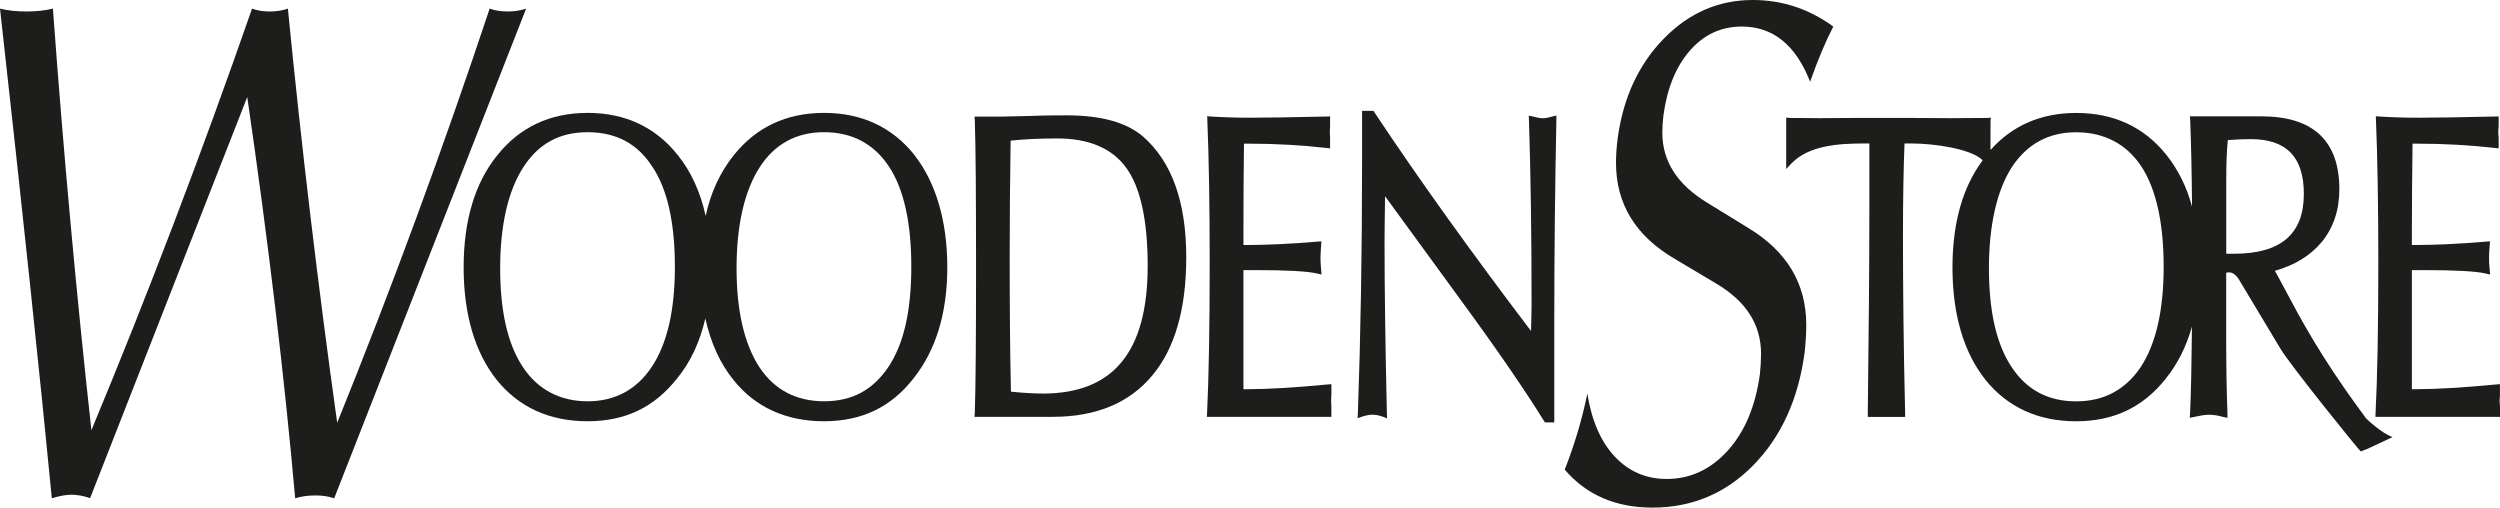 <svg xmlns="http://www.w3.org/2000/svg" viewBox="0 0 860.41 174.7">
  <path d="M17.84,171.5C13.79,129.55,7.85,73.37,0,2.96c2.65,.67,5.69,.99,9.11,.99s6.32-.32,9.1-.98c3.65,49.85,8.08,98.21,13.25,145.1C50.95,101.18,69.39,52.82,86.75,2.96c1.76,.67,3.79,.99,6.07,.99s4.36-.32,6.26-.99c4.66,47.36,10.31,94.87,16.97,142.55,18.89-46.7,36.39-94.22,52.48-142.57,1.77,.68,3.8,1.01,6.08,1.01,2.41,0,4.57-.32,6.47-.99-12.15,30.93-34.17,87.11-66.06,168.54-1.89-.65-4.03-.99-6.43-.99-2.65,0-4.99,.34-7,.98-3.71-41.92-9.2-87.96-16.49-138.1L31.02,171.43c-2.38-.78-4.51-1.17-6.4-1.17s-4.14,.41-6.77,1.23h-.01Z" style="fill:#1d1d1b;"></path>
  <path d="M314.7,53.32c-7.61-9.54-18.12-14.47-31.09-14.47s-23.37,4.93-31.09,14.58c-4.61,5.79-7.93,12.76-9.65,20.9-1.82-8.25-5.04-15.33-9.65-21.01-7.61-9.54-18.01-14.47-30.98-14.47s-23.37,4.93-31.09,14.58c-7.72,9.54-11.58,22.51-11.58,38.59s3.86,29.26,11.36,38.7c7.61,9.43,18.12,14.26,31.3,14.26s23.05-4.93,30.76-14.69c4.72-5.68,7.93-12.76,9.76-20.69,1.82,8.25,5.04,15.44,9.65,21.12,7.5,9.43,18.12,14.26,31.19,14.26s23.15-4.93,30.76-14.69c7.72-9.65,11.68-22.51,11.68-38.27s-3.86-29.16-11.36-38.7h.03Zm-90.36,72.89c-5.15,7.83-12.65,11.9-22.08,11.9s-17.15-3.97-22.3-11.79c-5.25-7.82-7.82-19.29-7.82-33.98s2.68-26.58,7.93-34.73,12.43-12.11,22.19-12.11,17.15,3.97,22.19,11.79c5.25,7.72,7.82,19.4,7.82,34.52s-2.68,26.48-7.93,34.41h0Zm81.47-.01c-5.36,8.04-12.54,11.9-22.19,11.9s-17.15-3.97-22.3-11.79c-5.15-7.93-7.82-19.29-7.82-33.98s2.68-26.58,7.93-34.73c5.15-8.04,12.65-12.11,22.19-12.11s17.15,3.97,22.3,11.79c5.15,7.72,7.72,19.4,7.72,34.52s-2.57,26.48-7.83,34.41h0Z" style="fill:#1d1d1b;"></path>
  <path d="M393.38,46.99c-5.57-4.82-14.36-7.29-26.16-7.29-3.43,0-7.61,0-12.54,.21-4.82,.11-8.04,.21-9.54,.21h-9.76l.11,1.07c.32,9.97,.43,26.58,.43,50.6s-.11,40.09-.43,50.49l-.11,1.18h26.91c15.01,0,26.48-4.82,34.3-14.26,7.82-9.33,11.68-23.05,11.68-40.63,0-18.97-4.93-32.91-14.9-41.59h.01Zm-34.52,88.45c-3,0-6.65-.21-10.93-.64-.32-13.83-.43-29.59-.43-46.95,0-12.76,.11-25.94,.32-39.45,5.04-.54,10.4-.75,16.08-.75,10.93,0,18.87,3.43,23.69,10.08,4.93,6.75,7.4,18.12,7.4,33.77,0,29.59-11.79,43.95-36.12,43.95h-.01Z" style="fill:#1d1d1b;"></path>
  <path d="M458.21,135.67c-.05,1.04-.09,1.76-.09,2.21,0,.5,.05,1.22,.09,2.12v3.48h-42.83l.05-1.22c.59-12.2,.9-29.55,.9-51.6,0-19.83-.27-36.46-.81-49.38l-.05-1.27,1.27,.09c4.25,.27,8.9,.41,13.83,.41s13.92-.14,26.07-.41l1.13-.05v3.25c-.05,.99-.09,1.72-.09,2.21,0,.36,.04,1.04,.09,1.99v3.57l-1.26-.14c-8.54-.99-17.58-1.49-26.84-1.49h-1.54c-.14,10.8-.18,20.92-.18,30.09v4.79h.9c6.87,0,15.14-.36,24.62-1.17l1.31-.09-.09,1.31c-.14,1.94-.23,3.43-.23,4.52,0,.95,.09,2.3,.23,4.02l.14,1.58-1.54-.36c-3.25-.77-10.35-1.17-21.14-1.17h-4.2v40.98h1.72c6.78,0,15.95-.54,27.33-1.63l1.22-.09v3.45Z" style="fill:#1d1d1b;"></path>
  <path d="M535.65,39.75v1.49c-.45,22.32-.72,45.68-.72,69.4v34.74h-3.21l-.36-.54c-6.33-10.26-16.08-24.49-29.1-42.24l-25.57-35.06c-.09,7-.18,12.38-.18,16.04,0,15.27,.27,35.06,.81,58.73l.05,1.67-1.54-.59c-2.35-.81-4.07-.95-7.05,0l-1.54,.54,.09-1.63c.95-26.34,1.45-55.71,1.45-87.33v-16.81h3.93l.32,.5c15.23,22.95,33.39,48.25,53.9,75.27,.14-4.92,.18-8.18,.18-9.8,0-23.95-.32-45.14-.9-62.89l-.05-1.45,1.45,.32c1.9,.5,2.89,.59,3.39,.59s1.49-.09,3.21-.59l1.45-.36h-.01Z" style="fill:#1d1d1b;"></path>
  <path d="M538.52,161.63c3.42-8.72,6.01-17.43,7.78-26.15,1.52,9.37,4.67,16.62,9.49,21.71,4.81,5.09,10.76,7.65,17.84,7.65,8.1,0,15.09-3.25,20.97-9.73,5.89-6.48,9.59-15.31,11.11-26.48,.25-2.45,.38-4.75,.38-6.88,0-10.02-5.14-18.07-15.42-24.15l-14.21-8.46c-13.53-7.89-20.29-18.93-20.29-33.08,0-2.63,.19-5.43,.57-8.41,1.89-13.98,7.18-25.42,15.85-34.32,8.66-8.88,18.88-13.33,30.65-13.33,10.13,0,19.36,3.05,27.72,9.14-2.66,5.1-5.32,11.43-7.98,19-4.93-12.66-12.78-19-23.53-19-7.09,0-13.03,2.76-17.84,8.26-4.82,5.52-7.85,12.95-9.12,22.33-.25,2.15-.38,4.12-.38,5.92,0,9.87,5.19,17.94,15.57,24.19l14.04,8.63c13.29,8.06,19.93,19.16,19.93,33.31,0,2.96-.19,6.17-.57,9.62-2.16,15.96-8,28.83-17.56,38.62-9.55,9.79-21.16,14.68-34.83,14.68-12.64,0-22.7-4.36-30.18-13.08h.01Z" style="fill:#1d1d1b;"></path>
  <path d="M814.33,144.01l-1.71-2.36c-14.15-19.19-21.12-32.48-26.26-42.13-1.29-2.36-2.36-4.5-3.43-6.32,6.86-1.93,12.22-5.25,16.08-9.86,4.07-4.93,6.11-11.04,6.11-18.22,0-16.61-9-25.08-26.8-25.08h-24.65l.11,1.18c.32,8.04,.54,18.01,.64,29.91-1.82-6.86-4.82-12.76-8.79-17.79-7.61-9.54-18.01-14.47-31.09-14.47-12.01,0-21.97,4.29-29.48,12.76v-9.86l.11-1.29-1.18,.11c-7.5,.11-17.58,.11-26.48,0h-19.4c-7.61,.11-16.19,.11-22.19,0l-1.18-.11v17.69l1.93-2.04c5.9-6,15.76-6.75,24.76-6.75h1.93v23.58c0,18.87-.21,42.13-.54,69.35v1.18h12.86v-1.18c-.54-22.3-.75-42.77-.75-60.89,0-13.29,.21-24.12,.54-32.05h2.25c7.93,0,20.69,1.82,24.65,5.79-6.97,9.33-10.4,21.76-10.4,36.87,0,16.19,3.86,29.26,11.36,38.7,7.61,9.43,18.12,14.26,31.19,14.26s23.15-4.93,30.87-14.69c4.07-5.04,7.08-11.04,9-17.9-.11,12.43-.32,22.4-.64,29.91l-.11,1.5,1.5-.32c1.93-.43,3.64-.75,5.04-.75,1.5,0,3.11,.21,4.93,.75l1.5,.32v-1.5c-.32-9.11-.43-16.61-.43-22.3v-26.16c.64-.11,.86-.11,.97-.11,1.29,0,2.57,.96,3.54,2.68l14.15,23.58c3.22,5.47,27.34,35.37,27.66,35.37,1.93-.75,2.47-.97,2.47-.97l8.47-3.97c-3.97-1.39-9.11-6.43-9.11-6.43h0Zm-77.5-17.78c-5.25,7.83-12.65,11.9-22.3,11.9s-17.04-3.97-22.19-11.79c-5.25-7.82-7.82-19.29-7.82-33.98s2.68-26.69,7.82-34.73c5.25-8.04,12.65-12.11,22.19-12.11s17.26,3.97,22.4,11.68c5.15,7.83,7.72,19.51,7.72,34.62s-2.68,26.48-7.82,34.41Zm31.94-38.91h-2.57v-25.08c0-5.25,.11-9.97,.54-14.04,3-.21,5.68-.32,7.83-.32,12.33,0,18.33,6.11,18.33,18.87,0,13.83-7.93,20.58-24.12,20.58h-.01Z" style="fill:#1d1d1b;"></path>
  <path d="M860.41,135.67c-.09,1.04-.14,1.76-.14,2.21,0,.5,.05,1.22,.14,2.12v3.48h-42.88l.05-1.22c.63-12.2,.95-29.59,.95-51.6,0-19.83-.27-36.46-.81-49.38l-.05-1.27,1.26,.09c4.2,.27,8.86,.41,13.78,.41,5.2,0,13.96-.14,26.07-.41l1.17-.05v3.25c-.09,.99-.14,1.72-.14,2.21,0,.36,.05,1.04,.14,1.99v3.57l-1.27-.14c-8.58-.99-17.62-1.49-26.88-1.49h-1.49c-.14,10.93-.23,21.05-.23,30.09v4.79h.95c6.82,0,15.14-.36,24.62-1.17l1.31-.09-.09,1.31c-.18,1.94-.23,3.43-.23,4.52,0,.95,.04,2.3,.23,4.02l.14,1.58-1.54-.36c-3.25-.77-10.39-1.17-21.19-1.17h-4.2v40.98h1.76c6.73,0,15.95-.54,27.29-1.63l1.26-.09v3.43l.02,.02Z" style="fill:#1d1d1b;"></path>
</svg>